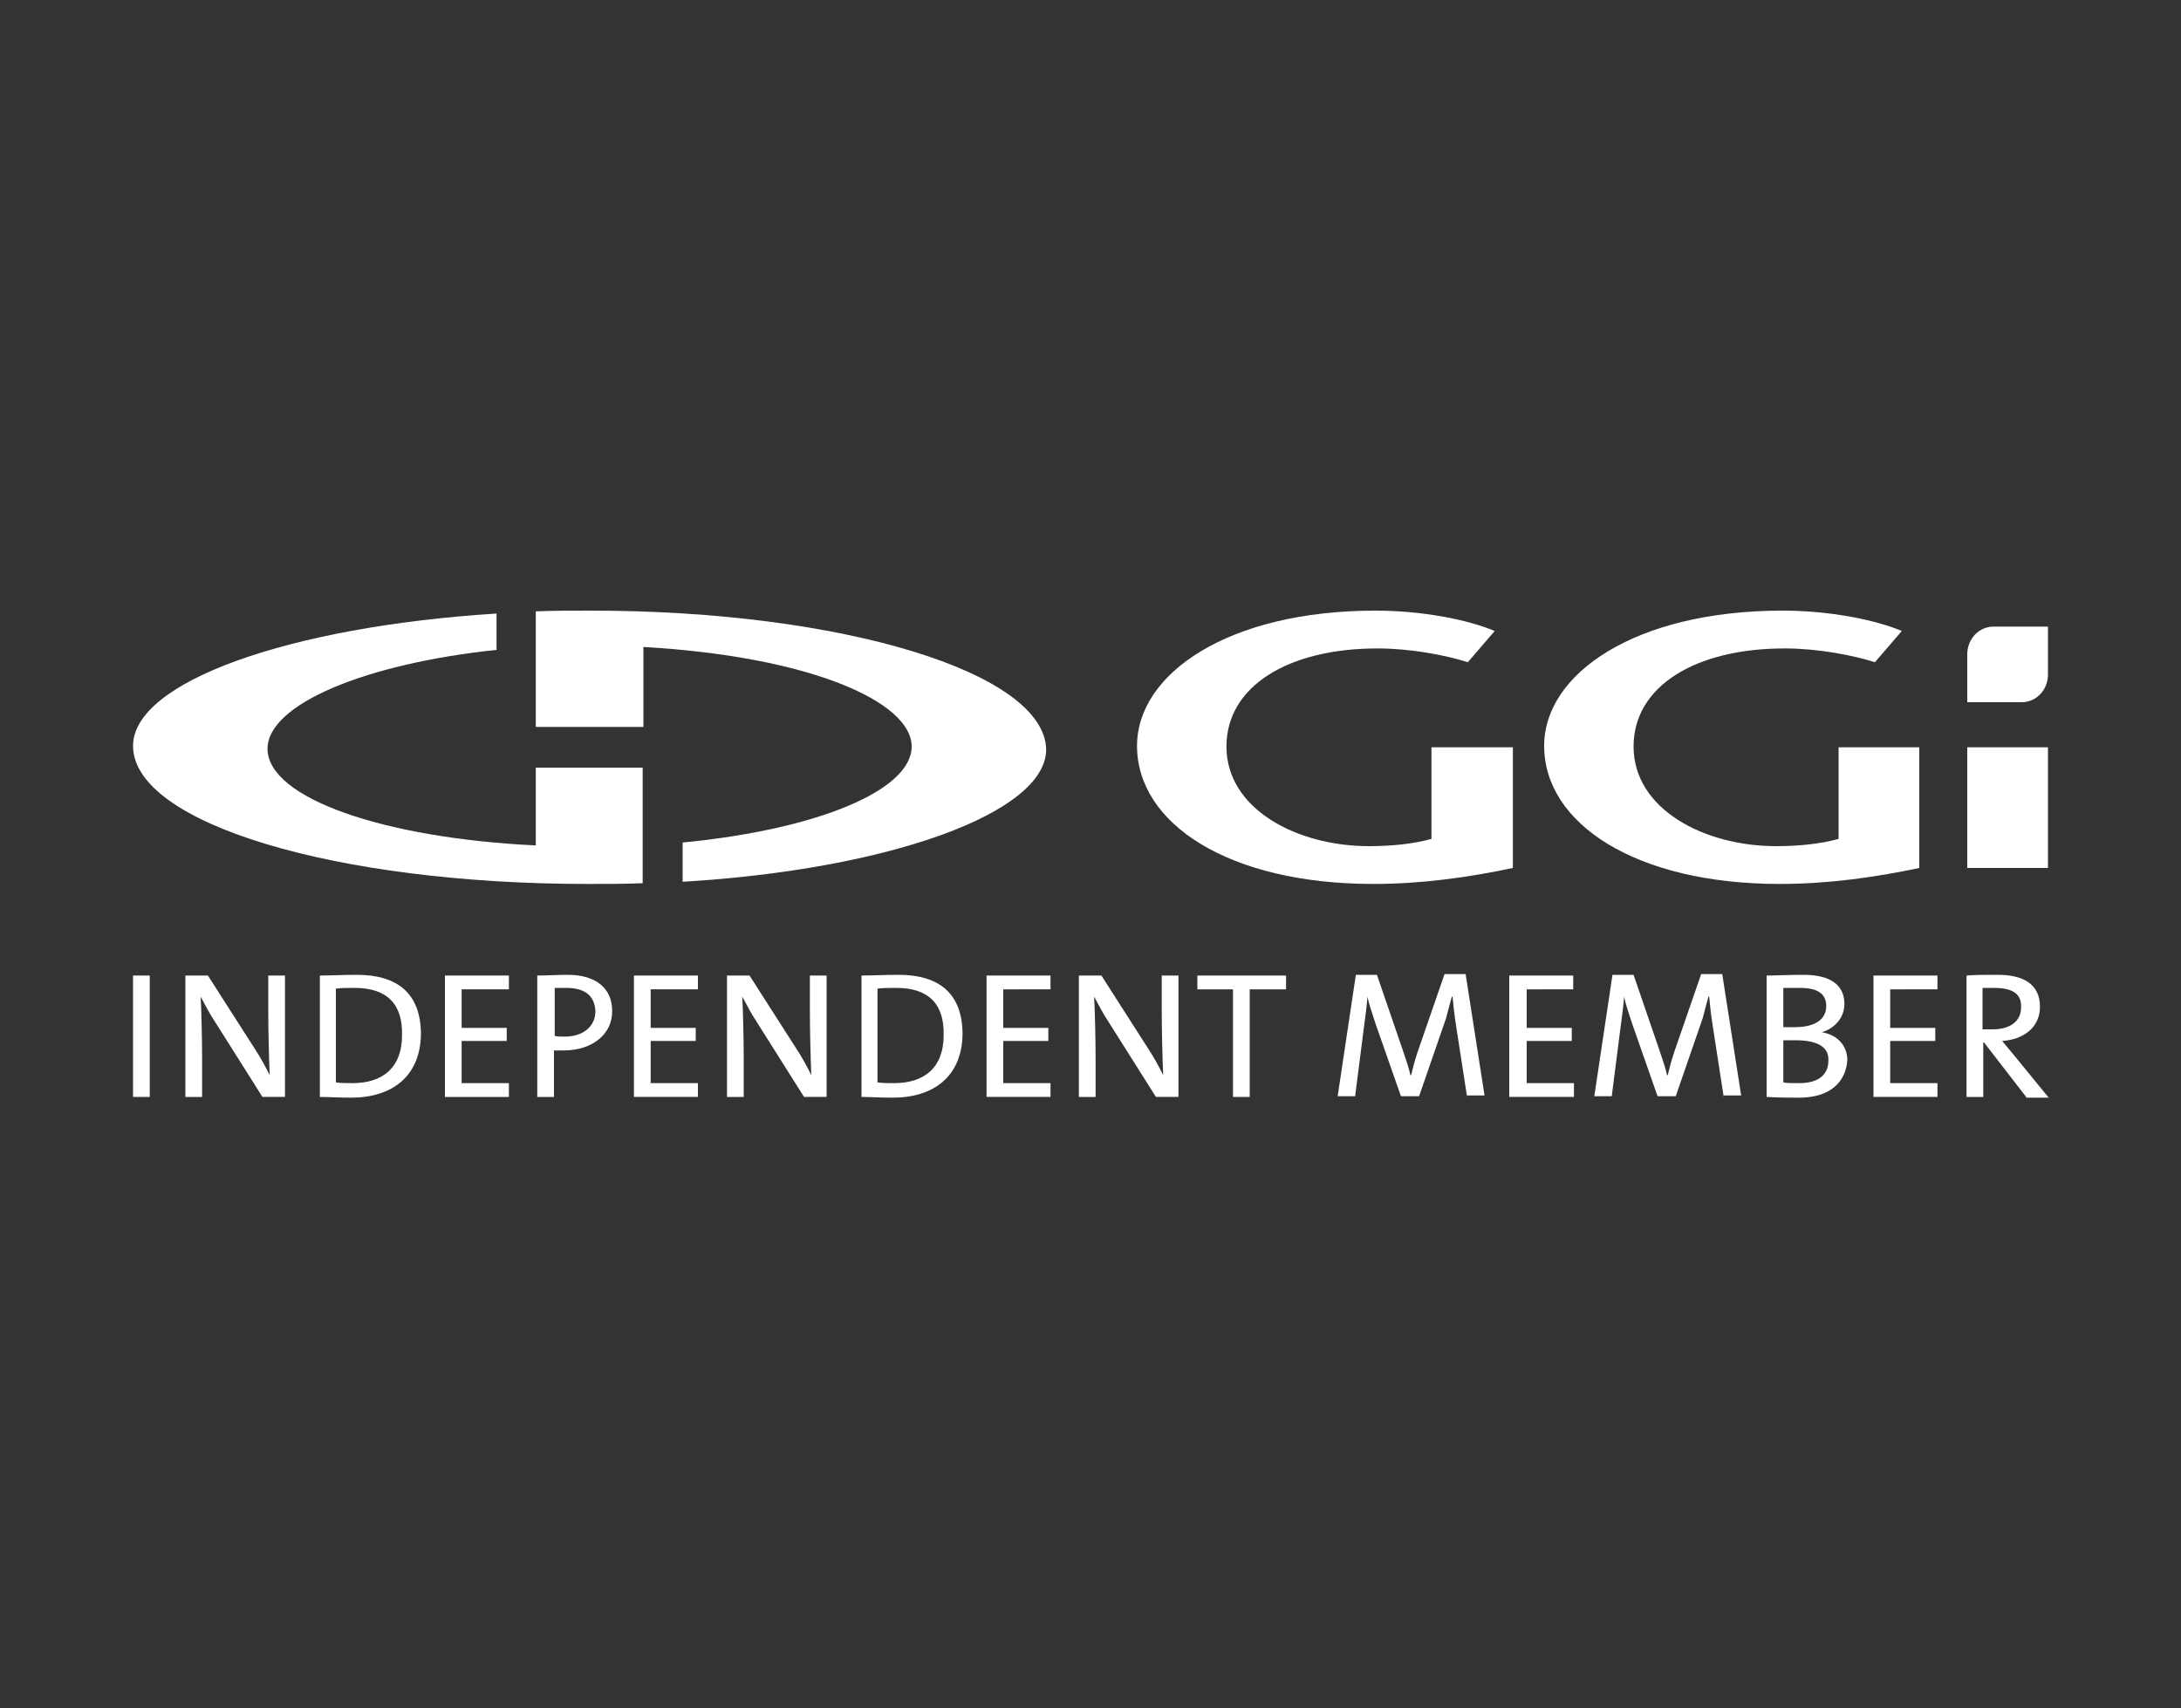 <?xml version="1.0" encoding="UTF-8"?>
<!-- Generator: Adobe Illustrator 28.0.0, SVG Export Plug-In . SVG Version: 6.00 Build 0)  -->
<svg xmlns="http://www.w3.org/2000/svg" xmlns:xlink="http://www.w3.org/1999/xlink" version="1.1" id="Layer_1" x="0px" y="0px" viewBox="0 0 300 235" style="enable-background:new 0 0 300 235;" xml:space="preserve">
<rect x="0" y="0" width="300" height="235" fill="#333333" stroke="none"/>
<style type="text/css">
	.st0{fill:#FFFFFF;}
</style>
<g>
	<rect x="270.6" y="102.8" class="st0" width="11.1" height="16.6"></rect>
	<path class="st0" d="M196.9,102.8v12.6c-2.5,0.7-5.5,1-8.6,1c-9.9,0-19.6-5.1-19.6-13.7c0-8.3,8.5-13.5,20.8-13.5   c4.4,0,9.3,0.9,12.4,1.9l3.7-4.3c-3.8-1.6-10.1-2.8-16.4-2.8c-20.3,0-32.8,8.7-32.8,18.6c0,10.7,12.6,19,32.5,19   c6.6,0,13.1-0.9,19.2-2.2v-16.6H196.9z"></path>
	<path class="st0" d="M252.9,102.8v12.6c-2.5,0.7-5.5,1-8.6,1c-9.9,0-19.6-5.1-19.6-13.7c0-8.3,8.5-13.5,20.8-13.5   c4.4,0,9.3,0.9,12.4,1.9l3.7-4.3c-3.8-1.6-10.1-2.8-16.4-2.8c-20.3,0-32.8,8.7-32.8,18.6c0,10.7,12.6,19,32.4,19   c6.6,0,13.1-0.9,19.2-2.2l0-16.6H252.9z"></path>
	<path class="st0" d="M281.7,92.8c0,2.1-1.6,3.8-3.6,3.8h-7.5c0-2,0-6.6,0-6.6c0-2.1,1.6-3.8,3.6-3.8h7.5   C281.7,88.4,281.7,92.8,281.7,92.8z"></path>
	<path class="st0" d="M81.3,84c-2.6,0-5.1,0-7.6,0.1v15.9h14.8V89c22.8,1.3,36.9,7.5,36.9,13.7c0,6-12.9,11.4-31.5,13.2v5.4   c28.5-1.7,50-9.5,50-18.2C143.7,92.5,115.8,84,81.3,84"></path>
	<path class="st0" d="M88.4,105.6H73.7v10.7c-20.9-1-36.9-6.5-36.9-13.3c0-6.1,13.4-11.7,31.5-13.6v-5c-28.5,1.8-50,9.4-50,18.2   c0,10.7,28,19,62.5,19c2.6,0,5.1,0,7.6-0.1V105.6z"></path>
	<g>
		<path class="st0" d="M18.3,150.9v-16.7h2.3v16.7H18.3z"></path>
		<path class="st0" d="M36.1,150.9l-6.5-10.3c-0.8-1.2-1.4-2.4-2-3.5c0.1,1.8,0.2,5.8,0.2,8.4v5.4h-2.3v-16.7h3.1l6.4,10    c0.8,1.2,1.5,2.5,2.1,3.7c-0.1-2.1-0.2-6.2-0.2-8.9v-4.8h2.3v16.7H36.1z"></path>
		<path class="st0" d="M48.3,151c-1.7,0-3.1-0.1-4.3-0.1v-16.7c1.3,0,3.3-0.1,5.1-0.1c5.5,0,8.8,2.5,8.8,8.2    C57.8,148.1,53.9,151,48.3,151z M48.8,135.9c-0.9,0-1.9,0-2.6,0.1v12.9c0.6,0.1,1.6,0.1,2.3,0.1c4,0,6.8-2,6.8-6.6    C55.4,138.2,53.3,135.9,48.8,135.9z"></path>
		<path class="st0" d="M61.2,150.9v-16.7H70v1.9h-6.5v5.3h6.2v1.8h-6.2v5.8H70v1.9H61.2z"></path>
		<path class="st0" d="M77.6,144.5c-0.4,0-0.9,0-1.4,0v6.4h-2.3v-16.7c1.3,0,2.7-0.1,4.2-0.1c3.9,0,6.1,1.9,6.1,4.9    C84.3,142.2,81.5,144.5,77.6,144.5z M77.9,135.9c-0.6,0-1.1,0-1.6,0v6.6c0.4,0.1,0.9,0.1,1.4,0.1c2.5,0,4.2-1.4,4.2-3.5    C81.8,137.1,80.6,135.9,77.9,135.9z"></path>
		<path class="st0" d="M87.2,150.9v-16.7h8.8v1.9h-6.5v5.3h6.2v1.8h-6.2v5.8h6.5v1.9H87.2z"></path>
		<path class="st0" d="M110.6,150.9l-6.5-10.3c-0.8-1.2-1.4-2.4-2-3.5c0.1,1.8,0.2,5.8,0.2,8.4v5.4H100v-16.7h3.1l6.4,10    c0.8,1.2,1.5,2.5,2.1,3.7c-0.1-2.1-0.2-6.2-0.2-8.9v-4.8h2.3v16.7H110.6z"></path>
		<path class="st0" d="M122.8,151c-1.7,0-3.1-0.1-4.3-0.1v-16.7c1.3,0,3.3-0.1,5.1-0.1c5.5,0,8.8,2.5,8.8,8.2    C132.3,148.1,128.4,151,122.8,151z M123.3,135.9c-0.9,0-1.9,0-2.6,0.1v12.9c0.6,0.1,1.6,0.1,2.3,0.1c4,0,6.8-2,6.8-6.6    C129.9,138.2,127.8,135.9,123.3,135.9z"></path>
		<path class="st0" d="M135.7,150.9v-16.7h8.8v1.9H138v5.3h6.2v1.8H138v5.8h6.5v1.9H135.7z"></path>
		<path class="st0" d="M159,150.9l-6.5-10.3c-0.8-1.2-1.4-2.4-2-3.5c0.1,1.8,0.2,5.8,0.2,8.4v5.4h-2.3v-16.7h3.1l6.4,10    c0.8,1.2,1.5,2.5,2.1,3.7c-0.1-2.1-0.2-6.2-0.2-8.9v-4.8h2.3v16.7H159z"></path>
		<path class="st0" d="M171.9,136.1v14.8h-2.3v-14.8h-4.9v-1.9h12.2v1.9H171.9z"></path>
		<path class="st0" d="M201.8,150.9l-1.5-9.7c-0.3-1.9-0.4-3.1-0.5-4.1h-0.1c-0.2,0.8-0.5,1.8-0.8,3l-3.7,10.7h-2.5l-3.5-10    c-0.4-1.3-0.9-2.6-1.1-3.7h0c-0.1,1.4-0.3,2.7-0.5,4.3l-1.2,9.4h-2.4l2.5-16.7h2.9l3.6,10.5c0.4,1.2,0.8,2.3,1,3.3h0.1    c0.3-1.2,0.5-2,0.9-3.2l3.7-10.7h2.9l2.6,16.7H201.8z"></path>
		<path class="st0" d="M207.6,150.9v-16.7h8.8v1.9H210v5.3h6.2v1.8H210v5.8h6.5v1.9H207.6z"></path>
		<path class="st0" d="M237.1,150.9l-1.5-9.7c-0.3-1.9-0.4-3.1-0.5-4.1h-0.1c-0.2,0.8-0.5,1.8-0.8,3l-3.7,10.7h-2.5l-3.5-10    c-0.4-1.3-0.9-2.6-1.1-3.7h0c-0.1,1.4-0.3,2.7-0.5,4.3l-1.2,9.4h-2.4l2.5-16.7h2.9l3.6,10.5c0.4,1.2,0.8,2.3,1,3.3h0.1    c0.3-1.2,0.5-2,0.9-3.2l3.7-10.7h2.9l2.6,16.7H237.1z"></path>
		<path class="st0" d="M247.4,151c-1,0-2.7,0-4.4-0.1v-16.7c1.2,0,3-0.1,5.1-0.1c3.8,0,5.6,1.5,5.6,4c0,1.8-1.2,3.3-3.1,3.9v0    c2.4,0.4,3.5,2.1,3.5,3.8C254,147.9,252.7,151,247.4,151z M247.6,135.9c-0.8,0-1.6,0-2.3,0v5.4c0.5,0,0.9,0,1.6,0    c2.8,0,4.3-1.1,4.3-2.9C251.2,137,250.4,135.9,247.6,135.9z M246.9,143.1c-0.3,0-1.2,0-1.6,0v5.8c0.4,0.1,1.2,0.1,2.2,0.1    c2.8,0,4-1.3,4-3.1C251.6,143.8,249.6,143.1,246.9,143.1z"></path>
		<path class="st0" d="M257.7,150.9v-16.7h8.8v1.9H260v5.3h6.2v1.8H260v5.8h6.5v1.9H257.7z"></path>
		<path class="st0" d="M278.7,150.9l-5.8-7.5h-0.1v7.5h-2.3v-16.7c1.2-0.1,2.4-0.1,4.3-0.1c3.4,0,5.8,1.2,5.8,4.4    c0,2.8-2.2,4.5-5.2,4.7c0.5,0.6,1,1.2,1.5,1.8l4.9,6H278.7z M274.3,135.9c-0.6,0-1.1,0-1.6,0v5.7c0.3,0,0.8,0,1.4,0    c2.5,0,3.9-1.2,3.9-3C278.1,136.7,276.8,135.9,274.3,135.9z"></path>
	</g>
</g>
</svg>

